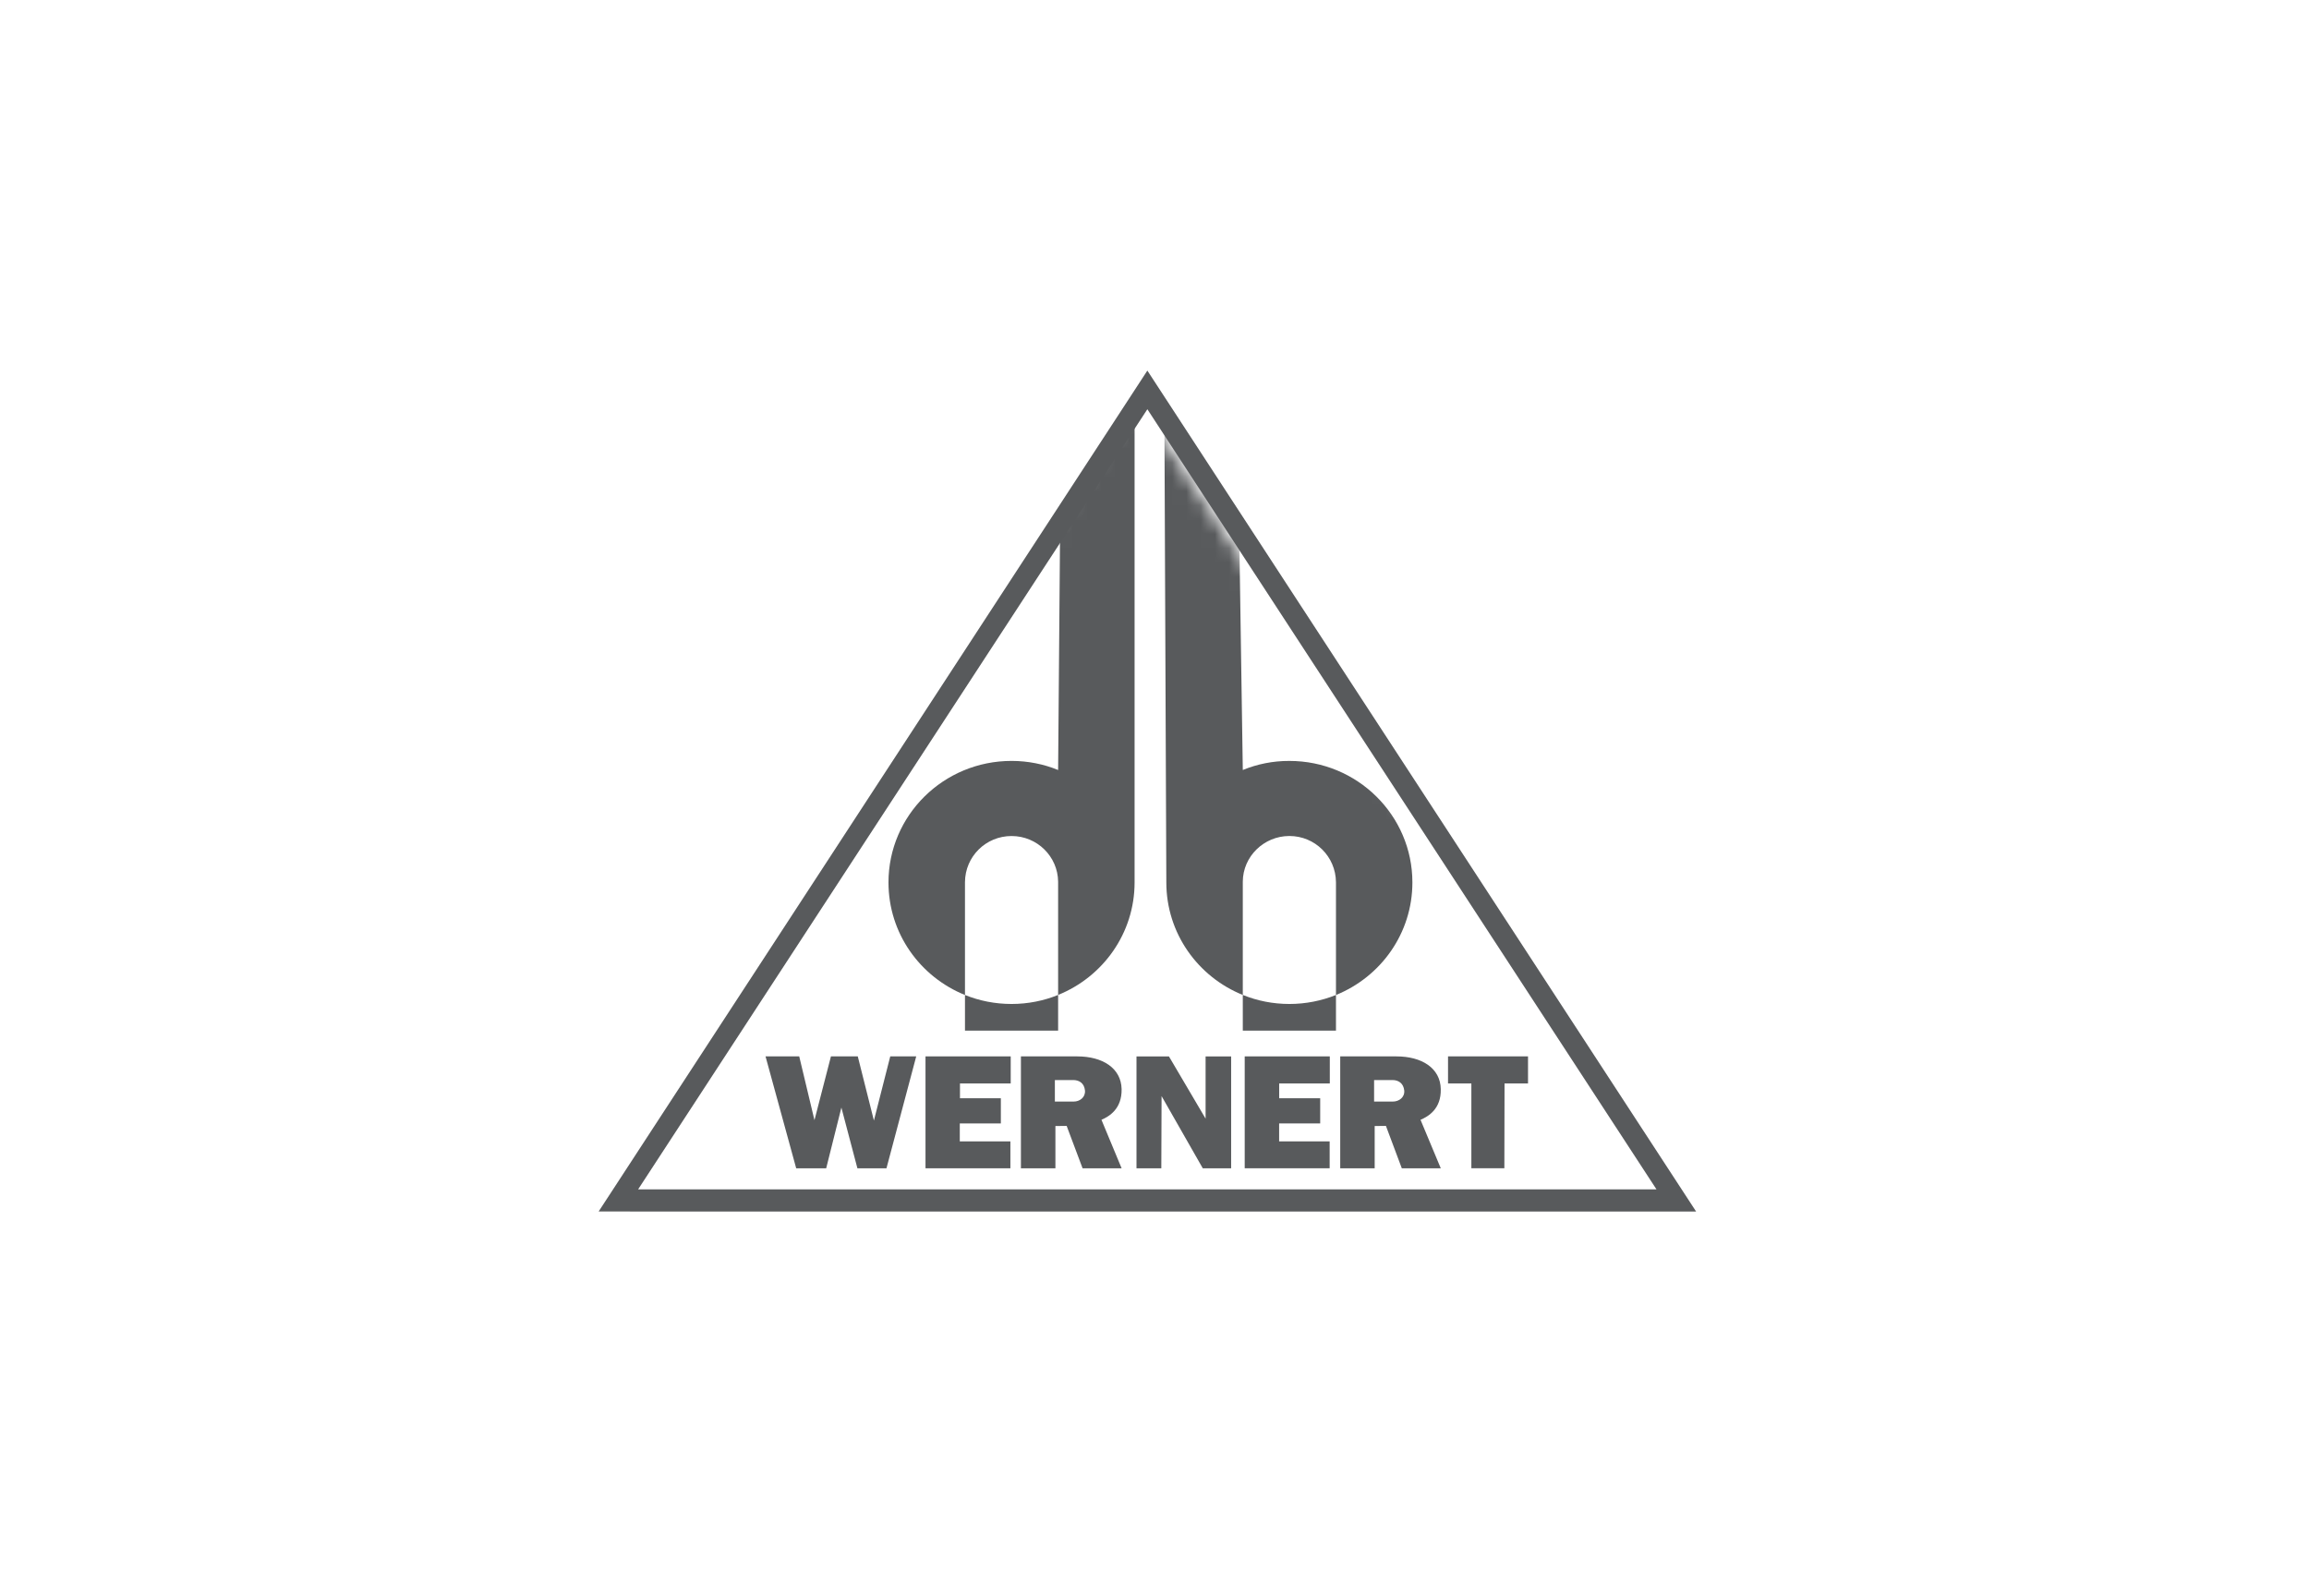 <?xml version="1.0" encoding="UTF-8"?>
<svg width="162px" height="112px" viewBox="0 0 162 112" version="1.1" xmlns="http://www.w3.org/2000/svg" xmlns:xlink="http://www.w3.org/1999/xlink">
    <title>wernert</title>
    <defs>
        <polyline id="path-1" points="18.486 28.112 -2.67640878e-16 56.208 36.972 56.208 73.931 56.198 55.453 28.112 36.972 0"></polyline>
        <polygon id="path-3" points="18.486 28.112 -2.67640878e-16 56.208 36.972 56.208 73.931 56.198 55.453 28.112 36.972 0"></polygon>
        <polyline id="path-5" points="18.486 28.112 -2.67640878e-16 56.208 36.972 56.208 73.931 56.198 55.453 28.112 36.972 0"></polyline>
        <polygon id="path-7" points="18.486 28.112 -2.67640878e-16 56.208 36.972 56.208 73.931 56.198 55.453 28.112 36.972 0"></polygon>
    </defs>
    <g id="wernert" stroke="none" stroke-width="1" fill="none" fill-rule="evenodd">
        <g id="Group-28" transform="translate(42, 26)">
            <g id="Group-13" transform="translate(0.736, 1.948)">
                <g id="Group-3">
                    <mask id="mask-2" fill="white">
                        <use xlink:href="#path-1"></use>
                    </mask>
                    <g id="Clip-2"></g>
                    <path d="M31.502,41.856 L31.502,44.359 L24.967,44.359 L24.967,41.859 C25.972,42.266 27.076,42.49 28.234,42.49 C29.39,42.49 30.494,42.266 31.502,41.856" id="Fill-1" fill="#585A5C" mask="url(#mask-2)"></path>
                </g>
                <g id="Group-6">
                    <mask id="mask-4" fill="white">
                        <use xlink:href="#path-3"></use>
                    </mask>
                    <g id="Clip-5"></g>
                    <path d="M31.642,8.978 L36.867,-0.053 L36.867,33.963 C36.867,37.527 34.651,40.585 31.502,41.856 L31.502,33.903 C31.479,32.141 30.031,30.707 28.235,30.707 C26.435,30.707 24.977,32.141 24.967,33.946 L24.967,41.861 C21.812,40.585 19.6,37.532 19.6,33.963 C19.6,29.254 23.461,25.437 28.235,25.437 C29.39,25.437 30.495,25.663 31.502,26.075 L31.642,8.978 Z" id="Fill-4" fill="#585A5C" mask="url(#mask-4)"></path>
                </g>
                <g id="Group-9">
                    <mask id="mask-6" fill="white">
                        <use xlink:href="#path-5"></use>
                    </mask>
                    <g id="Clip-8"></g>
                    <path d="M44.459,41.856 L44.459,44.359 L50.996,44.359 L50.996,41.859 C49.986,42.266 48.876,42.49 47.729,42.49 C46.568,42.49 45.466,42.266 44.459,41.856" id="Fill-7" fill="#585A5C" mask="url(#mask-6)"></path>
                </g>
                <g id="Group-12">
                    <mask id="mask-8" fill="white">
                        <use xlink:href="#path-7"></use>
                    </mask>
                    <g id="Clip-11"></g>
                    <path d="M44.194,8.529 L44.459,26.074 C45.466,25.662 46.568,25.433 47.729,25.438 C52.495,25.438 56.358,29.252 56.358,33.964 C56.358,37.533 54.142,40.586 50.996,41.86 L50.996,33.944 C50.979,32.142 49.523,30.705 47.729,30.705 C45.937,30.705 44.469,32.142 44.459,33.904 L44.459,41.857 C41.305,40.586 39.094,37.525 39.094,33.964 L38.957,0.942 L44.194,8.529 Z" id="Fill-10" fill="#585A5C" mask="url(#mask-8)"></path>
                </g>
            </g>
            <path d="M38.499,0 L0,58.998 L77,59 L38.499,0 Z M38.499,2.711 L74.219,57.445 L2.771,57.445 L38.499,2.711 Z" id="Fill-14" fill="#585A5C"></path>
            <polygon id="Fill-15" fill="#585A5C" points="22.282 48.116 20.46 48.116 19.314 52.616 18.182 48.116 16.299 48.116 15.143 52.589 14.074 48.116 11.71 48.116 13.861 55.966 15.965 55.966 17.032 51.707 18.156 55.966 20.195 55.966"></polygon>
            <polygon id="Fill-16" fill="#585A5C" points="28.912 50.015 28.912 48.115 22.934 48.115 22.934 55.966 28.889 55.966 28.889 54.079 25.339 54.079 25.339 52.82 28.22 52.82 28.22 51.053 25.352 51.053 25.352 50.015"></polygon>
            <g id="Group-27" transform="translate(29.628, 48.115)" fill="#585A5C">
                <path d="M4.494,2.394 C4.535,2.871 4.133,3.17 3.703,3.17 L2.382,3.17 L2.382,1.66 L3.667,1.66 C4.09,1.66 4.444,1.881 4.494,2.394 L4.494,2.394 Z M7.065,7.852 L5.65,4.449 C6.197,4.213 7.09,3.685 7.065,2.296 C7.032,0.813 5.713,0.001 3.96,0.001 L0,0.001 L0,7.852 L2.42,7.852 L2.42,4.887 L3.209,4.877 L4.326,7.852 L7.065,7.852 Z" id="Fill-17"></path>
                <polygon id="Fill-19" points="14.749 7.852 14.749 0.002 12.957 0.002 12.957 4.369 10.385 0.002 8.109 0.002 8.109 7.852 9.85 7.852 9.868 2.786 12.759 7.852"></polygon>
                <polygon id="Fill-21" points="21.671 1.9 21.671 0 15.701 0 15.701 7.85 21.661 7.85 21.661 5.963 18.116 5.963 18.116 4.704 20.997 4.704 20.997 2.938 18.119 2.938 18.119 1.9"></polygon>
                <path d="M26.894,2.394 C26.937,2.874 26.527,3.17 26.097,3.17 L24.779,3.17 L24.779,1.66 L26.064,1.66 C26.489,1.66 26.838,1.884 26.894,2.394 L26.894,2.394 Z M29.457,7.852 L28.036,4.449 C28.591,4.213 29.489,3.685 29.457,2.296 C29.431,0.813 28.11,0.001 26.352,0.001 L22.402,0.001 L22.402,7.852 L24.82,7.852 L24.82,4.887 L25.609,4.877 L26.723,7.852 L29.457,7.852 Z" id="Fill-23"></path>
                <polygon id="Fill-25" points="35.578 1.9 35.578 0 29.966 0 29.966 1.9 31.603 1.9 31.603 7.85 33.918 7.85 33.931 1.9"></polygon>
            </g>
        </g>
    </g>
</svg>